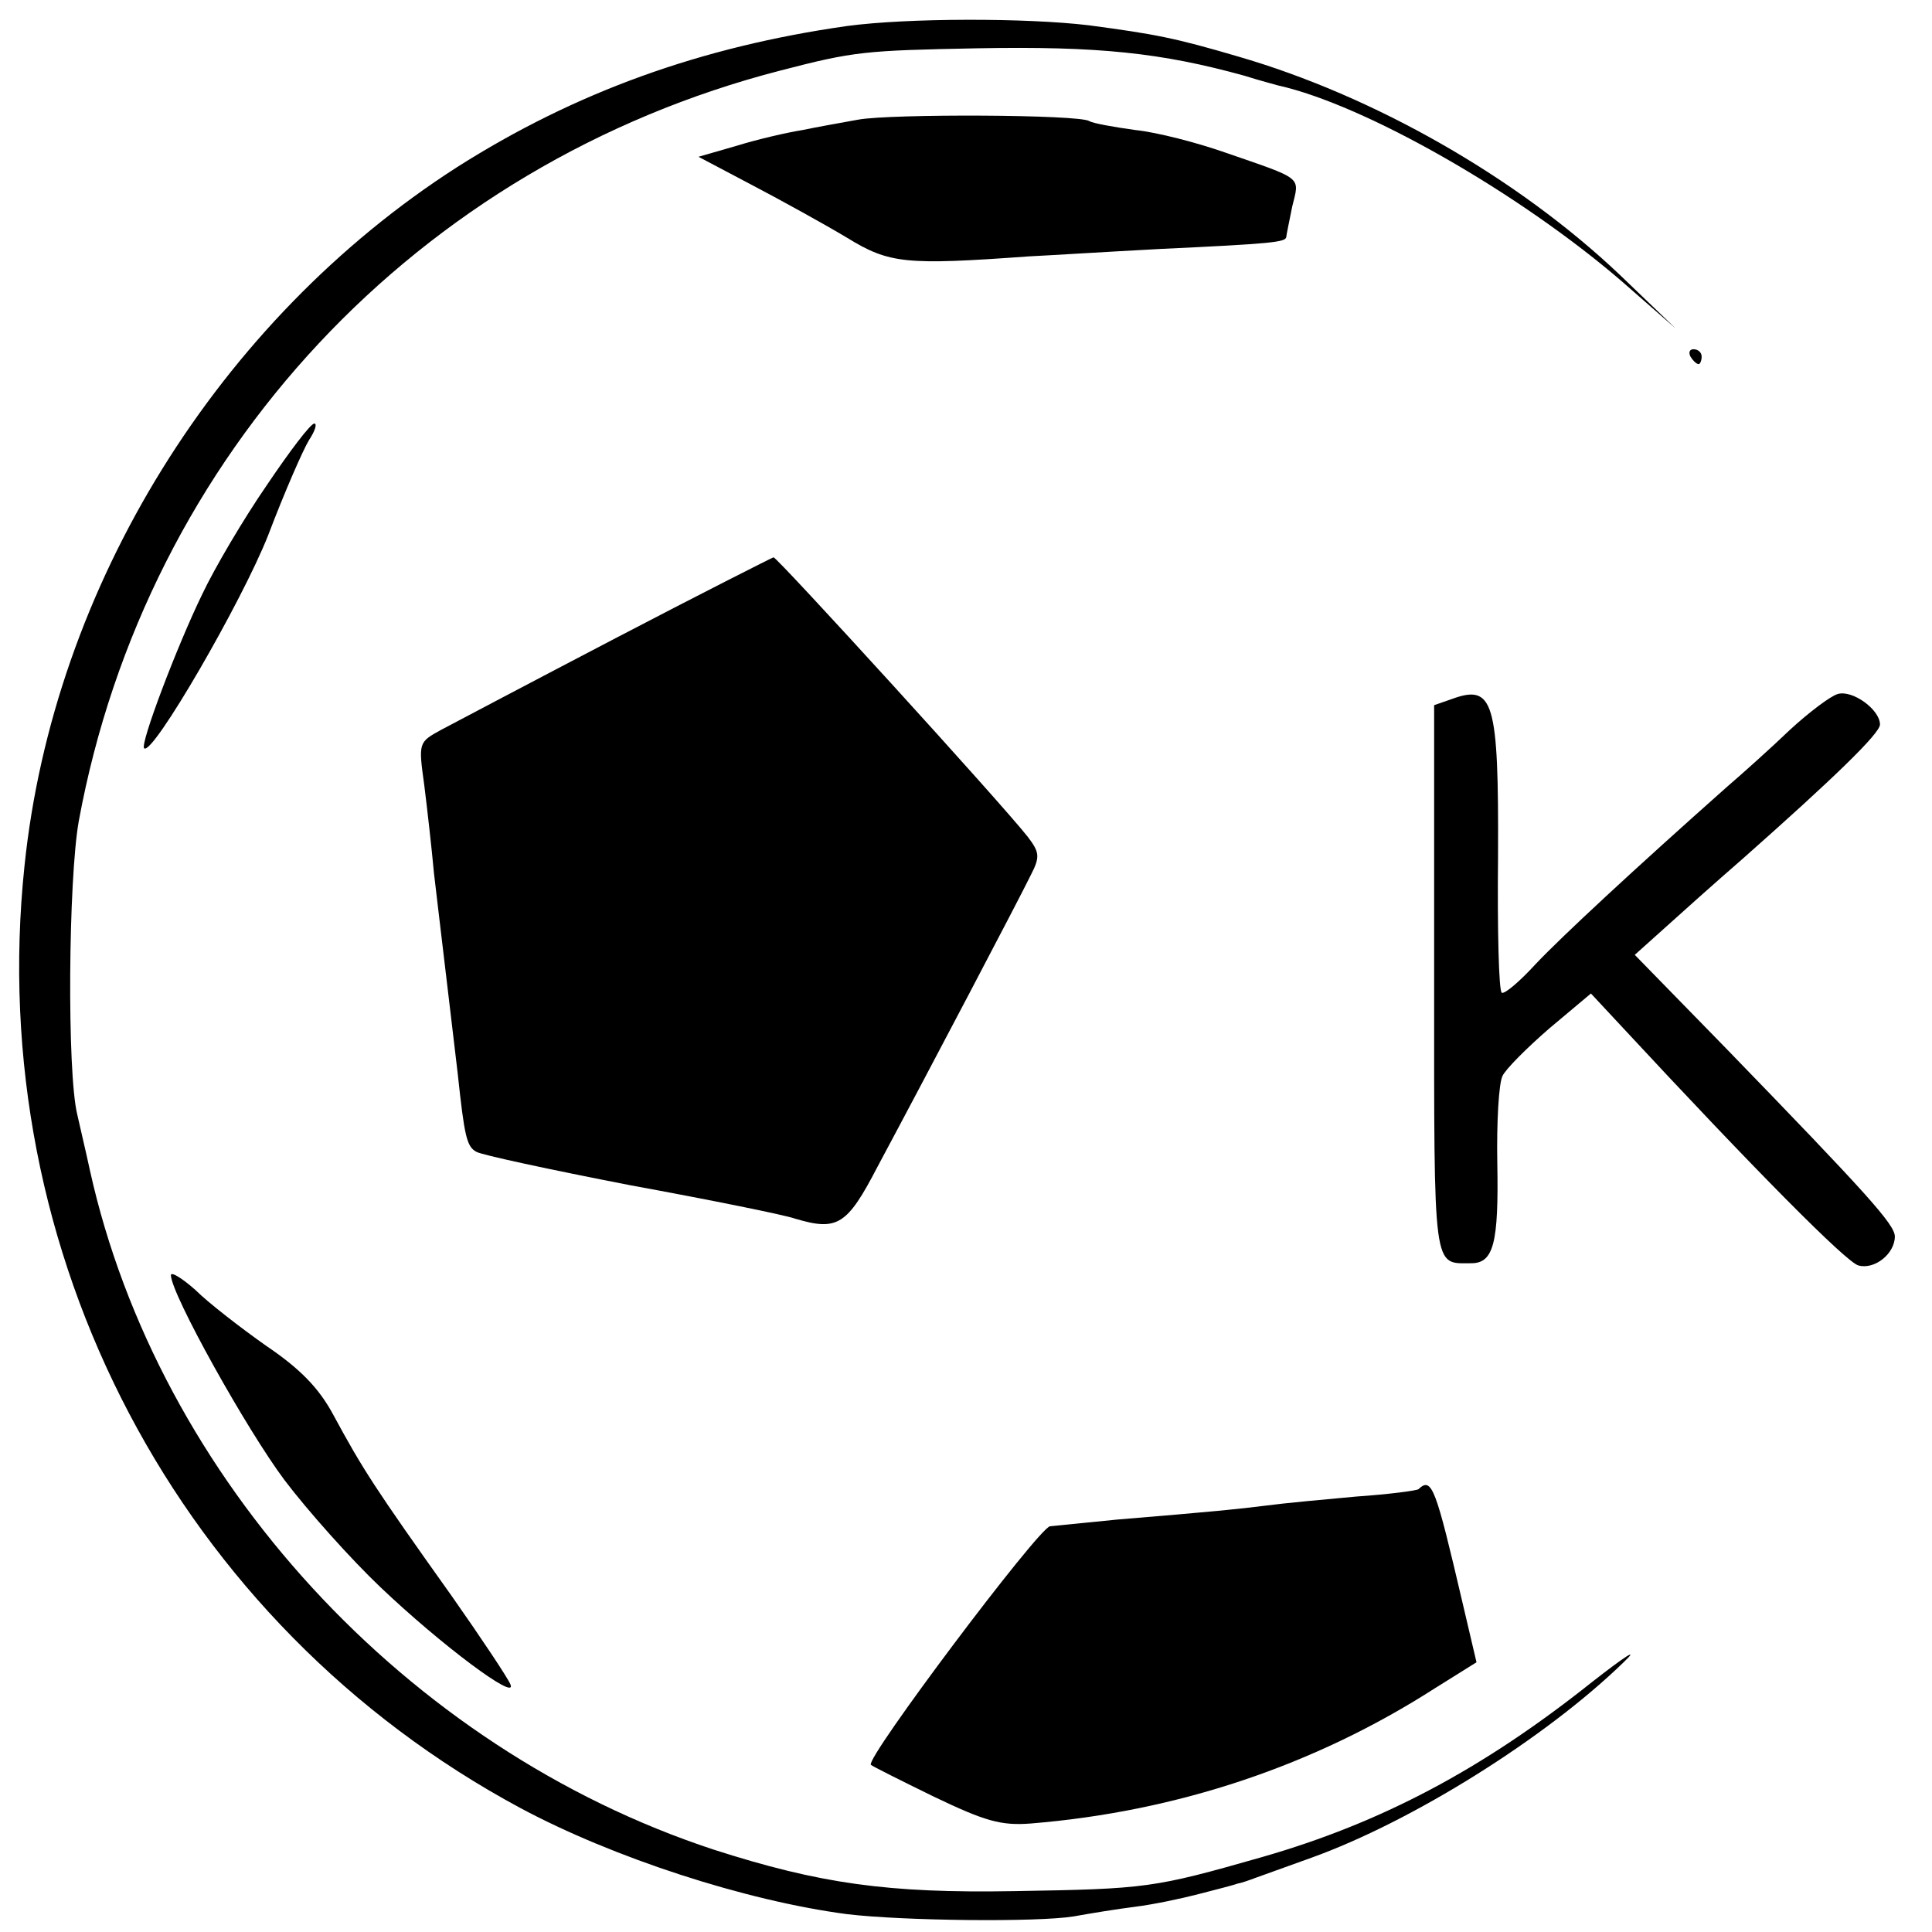 <?xml version="1.0" standalone="no"?>
<!DOCTYPE svg PUBLIC "-//W3C//DTD SVG 20010904//EN"
 "http://www.w3.org/TR/2001/REC-SVG-20010904/DTD/svg10.dtd">
<svg version="1.0" xmlns="http://www.w3.org/2000/svg"
 width="260pt" height="260pt" viewBox="0 0 260 260"
 preserveAspectRatio="xMidYMid meet">
<g transform="translate(0,260) scale(0.1,-0.1)"
fill="#000000" stroke="none">
<path d="M1140 2565 c-197 -28 -366 -89 -525 -190 -321 -206 -543 -564 -582
-940 -55 -522 208 -1021 667 -1268 125 -67 303 -125 440 -143 75 -9 256 -11
305 -3 22 4 59 10 83 13 24 3 62 11 85 17 23 6 47 12 52 14 6 1 17 5 25 8 8 3
42 15 75 27 136 49 315 161 420 263 22 21 3 9 -43 -27 -147 -117 -283 -189
-443 -235 -147 -42 -156 -43 -334 -46 -170 -3 -262 10 -405 56 -413 136 -747
499 -839 914 -6 28 -14 61 -17 75 -14 57 -12 316 2 395 91 494 456 884 944
1010 100 26 114 27 265 30 163 3 248 -6 360 -37 22 -7 42 -12 45 -13 117 -26
325 -145 463 -264 l72 -63 -75 72 c-138 131 -331 241 -514 294 -85 25 -111 30
-201 42 -84 10 -243 10 -325 -1z"/>
<path d="M1155 2439 c-22 -4 -56 -10 -75 -14 -19 -3 -59 -12 -88 -21 l-52 -15
72 -38 c40 -21 98 -53 128 -71 57 -35 79 -37 245 -25 22 1 102 6 177 10 149 7
168 9 169 16 0 2 4 21 8 41 10 41 16 36 -91 73 -37 13 -91 27 -120 30 -29 4
-57 9 -62 12 -13 9 -267 10 -311 2z"/>
<path d="M2275 2120 c3 -5 8 -10 11 -10 2 0 4 5 4 10 0 6 -5 10 -11 10 -5 0
-7 -4 -4 -10z"/>
<path d="M359 1947 c-31 -45 -70 -111 -87 -147 -34 -70 -84 -202 -78 -207 11
-11 132 198 167 287 22 58 47 115 55 128 8 12 11 22 7 22 -5 0 -33 -37 -64
-83z"/>
<path d="M830 1742 c-113 -59 -219 -115 -236 -124 -31 -17 -31 -17 -23 -75 4
-32 10 -85 13 -118 4 -33 11 -94 16 -135 5 -41 12 -102 16 -135 9 -84 12 -98
25 -105 6 -4 99 -24 207 -45 109 -20 208 -40 222 -45 57 -17 70 -9 111 70 67
125 192 363 206 392 13 25 12 31 -4 52 -37 47 -337 376 -342 376 -3 -1 -98
-49 -211 -108z"/>
<path d="M1953 1659 l-23 -8 0 -370 c0 -397 -2 -381 50 -381 30 0 37 27 35
135 -1 55 2 107 7 117 4 9 33 38 63 64 l56 47 41 -44 c180 -194 303 -318 319
-322 22 -6 49 16 49 39 0 16 -37 57 -227 253 l-123 126 39 35 c21 19 69 62
107 95 122 108 184 168 184 180 0 20 -37 47 -57 41 -10 -3 -39 -25 -64 -48
-25 -24 -64 -59 -85 -77 -125 -111 -222 -201 -257 -238 -22 -24 -42 -41 -46
-39 -4 3 -6 85 -5 183 1 211 -6 233 -63 212z"/>
<path d="M230 884 c0 -25 102 -208 153 -276 31 -41 89 -106 129 -144 82 -78
184 -154 175 -131 -3 8 -39 62 -79 119 -104 146 -120 171 -160 245 -19 35 -44
61 -90 92 -34 24 -78 58 -95 75 -18 16 -33 25 -33 20z"/>
<path d="M1909 596 c-2 -2 -40 -7 -84 -10 -44 -4 -98 -9 -120 -12 -40 -5 -69
-8 -202 -19 -39 -4 -80 -8 -90 -9 -16 -3 -249 -313 -241 -321 2 -2 40 -21 85
-43 69 -33 90 -39 130 -36 197 16 382 78 544 182 l56 35 -19 81 c-36 154 -41
169 -59 152z"/>
</g>
</svg>
